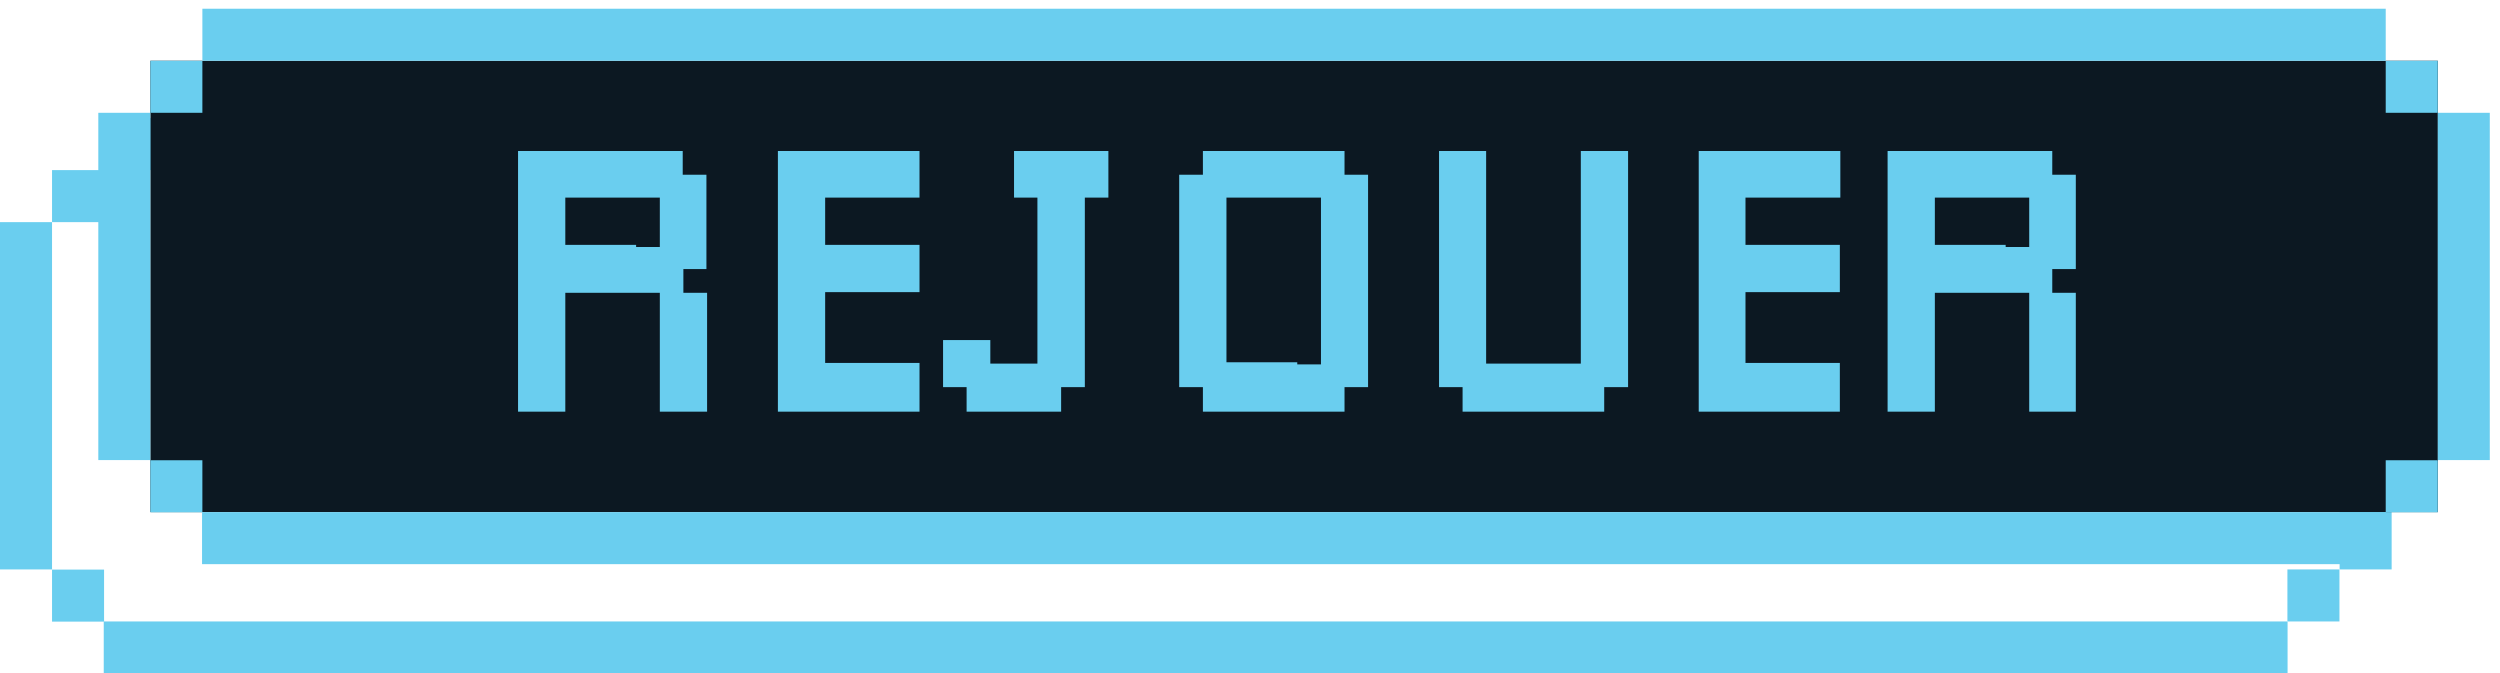 <svg id="Calque_1" data-name="Calque 1" xmlns="http://www.w3.org/2000/svg" viewBox="0 0 151.82 40.9"><defs><style>.cls-1{fill:#6aceef;}.cls-2{fill:#0c1822;}</style></defs><rect class="cls-1" x="6.32" y="7.17" width="132.59" height="3.16"/><rect class="cls-1" x="6.3" y="37.74" width="132.62" height="3.16"/><rect class="cls-1" x="138.91" y="10.33" width="3.16" height="3.16"/><rect class="cls-1" x="138.91" y="34.58" width="3.16" height="3.16"/><rect class="cls-1" x="142.08" y="13.49" width="3.16" height="21.09"/><rect class="cls-1" x="3.16" y="34.58" width="3.16" height="3.16" transform="translate(9.48 72.33) rotate(-180)"/><rect class="cls-1" x="3.16" y="10.33" width="3.16" height="3.16" transform="translate(9.48 23.82) rotate(-180)"/><rect class="cls-1" y="13.49" width="3.16" height="21.09" transform="translate(3.16 48.07) rotate(-180)"/><rect class="cls-2" x="9.13" y="3.69" width="138.92" height="27.41"/><rect class="cls-1" x="12.29" y="0.53" width="132.59" height="3.16"/><rect class="cls-1" x="12.27" y="31.1" width="132.62" height="3.16"/><rect class="cls-1" x="144.88" y="3.69" width="3.16" height="3.16"/><rect class="cls-1" x="144.88" y="27.95" width="3.16" height="3.16"/><rect class="cls-1" x="148.04" y="6.85" width="3.16" height="21.09"/><rect class="cls-1" x="9.13" y="27.95" width="3.16" height="3.16"/><rect class="cls-1" x="9.13" y="3.69" width="3.16" height="3.16"/><rect class="cls-1" x="5.97" y="6.85" width="3.16" height="21.09"/><path class="cls-1" d="M41.5,25H40.07V17.78H34.33V25H31.46V9.17h10v1.44h1.44v5.73H41.5v1.44h1.44V25Zm-2.87-10h1.44V12H34.33v2.87h4.3Z"/><path class="cls-1" d="M54.41,25H47.24V9.17h8.6V12H50.11v2.87h5.73v2.87H50.11v4.3h5.73V25Z"/><path class="cls-1" d="M63,25h-4.3V23.51H57.27V20.65h2.87v1.43H63V12H61.58V9.17h5.73V12H65.88V23.51H64.44V25Z"/><path class="cls-1" d="M80.22,25H73.05V23.51H71.61V10.61h1.44V9.17h8.6v1.44h1.43v12.9H81.65V25Zm-1.44-2.87h1.44V12H74.48v10h4.3Z"/><path class="cls-1" d="M96,25H88.82V23.51H87.39V9.17h2.86V22.08H96V9.17h2.87V23.51H97.42V25Z"/><path class="cls-1" d="M110.33,25h-7.17V9.17h8.6V12H106v2.87h5.73v2.87H106v4.3h5.73V25Z"/><path class="cls-1" d="M124.67,25h-1.44V17.78H117.5V25h-2.87V9.17h10v1.44h1.43v5.73h-1.43v1.44h1.43V25Zm-2.87-10h1.43V12H117.5v2.87h4.3Z"/></svg>